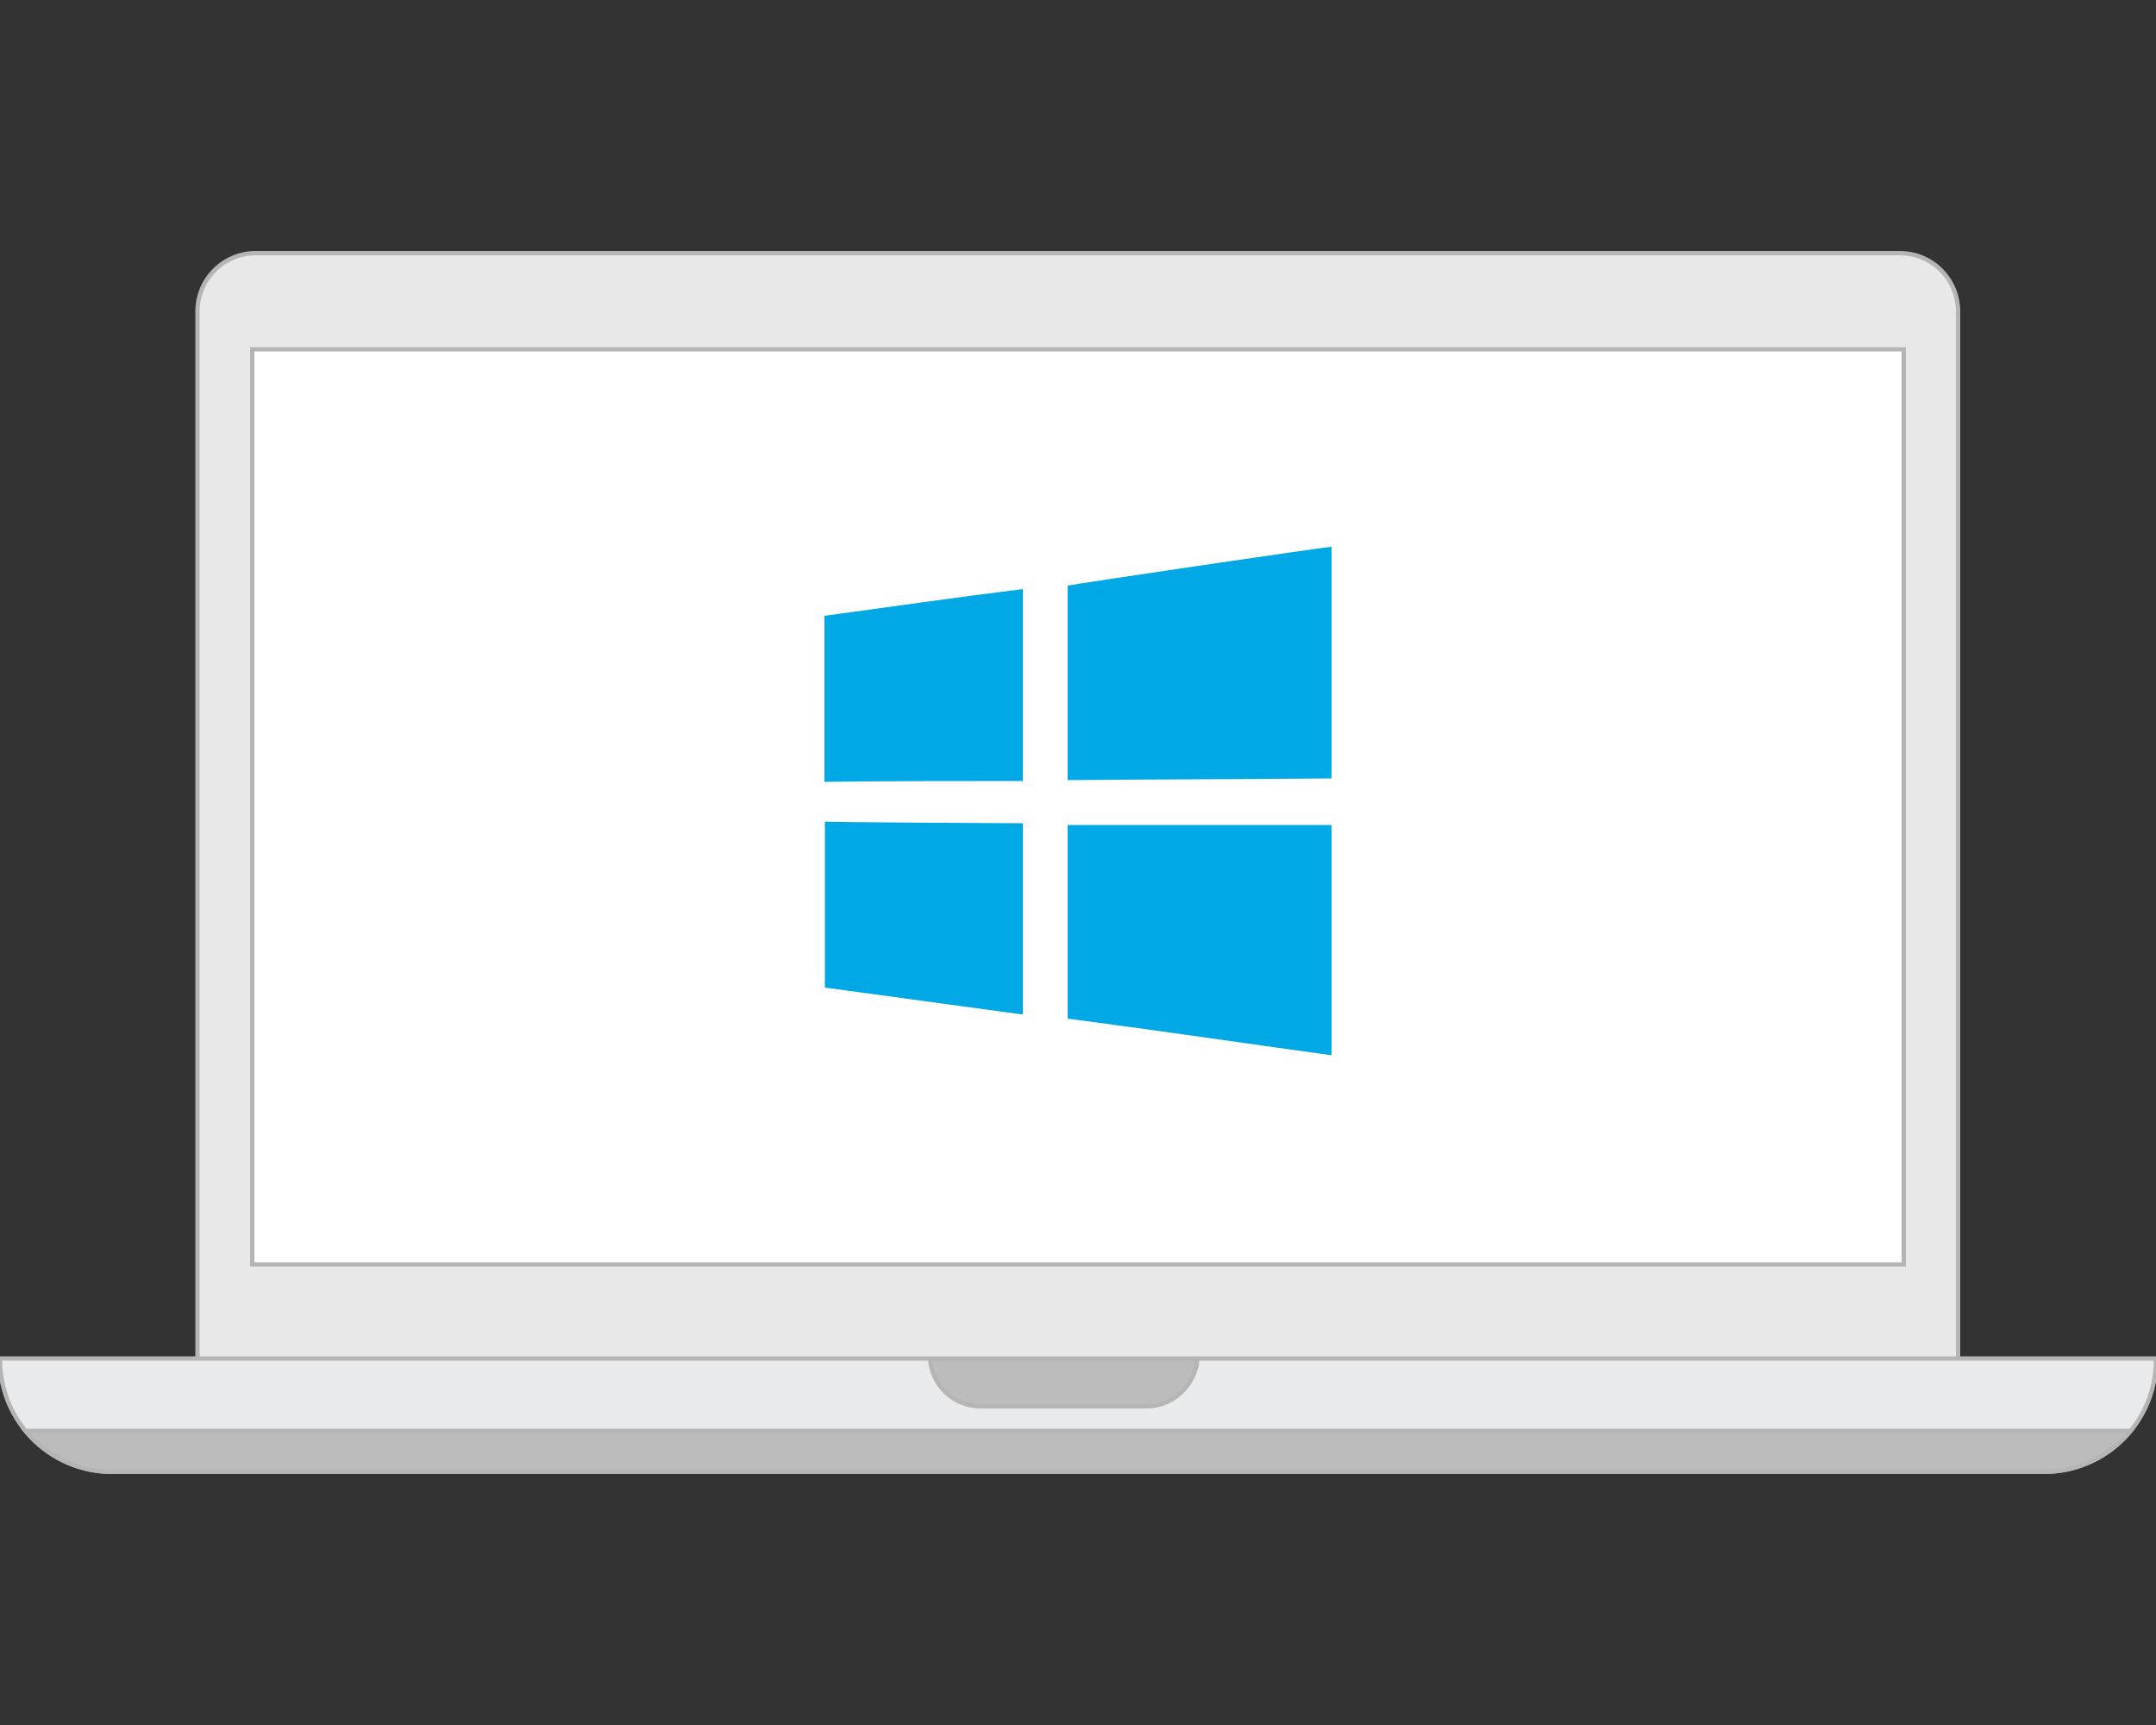 <?xml version="1.0" encoding="utf-8"?>
<!-- Generator: Adobe Illustrator 26.4.0, SVG Export Plug-In . SVG Version: 6.00 Build 0)  -->
<svg version="1.1" id="Layer_1" xmlns="http://www.w3.org/2000/svg" xmlns:xlink="http://www.w3.org/1999/xlink" x="0px" y="0px"
	 viewBox="0 0 500 400" style="enable-background:new 0 0 500 400;" xml:space="preserve">
<rect x="0" y="0" width="500" height="400" fill="#333333" stroke="none"/>
<style type="text/css">
	.st0{fill:#E8E8E8;stroke:#B5B5B5;stroke-miterlimit:10;}
	.st1{fill:#FFFFFF;stroke:#B5B5B5;stroke-miterlimit:10;}
	.st2{fill:#E9EAEC;stroke:#B5B5B5;stroke-miterlimit:10;}
	.st3{fill:#BCBCBC;stroke:#B5B5B5;stroke-miterlimit:10;}
	.st4{fill:#00A8E6;}
</style>
<g>
	<g>
		<path class="st0" d="M454.2,325.8H45.8V72.2c0-7.5,6.1-13.5,13.5-13.5h381.3c7.5,0,13.5,6.1,13.5,13.5v253.6H454.2z"/>
		<rect x="58.5" y="81" class="st1" width="383" height="212.2"/>
	</g>
	<g>
		<g>
			<path class="st2" d="M474,341.3H26c-14.3,0-26-11.6-26-26V315h500v0.3C500,329.7,488.4,341.3,474,341.3z"/>
			<path class="st3" d="M26,341.3h448c8.1,0,15.3-3.7,20.1-9.5H5.9C10.7,337.6,17.9,341.3,26,341.3z"/>
		</g>
		<path class="st3" d="M227.4,326.1h38.5c6.2,0,11.3-4.9,11.8-11h-62C216.1,321.2,221.1,326.1,227.4,326.1z"/>
	</g>
</g>
<g>
	<path class="st4" d="M247.6,180.9c0-15.2,0-30.2,0-45.1c0.4-0.2,59.7-9,61.2-9c0,17.7,0,35.7,0,53.7
		C288.5,180.7,268.2,180.7,247.6,180.9z"/>
	<path class="st4" d="M247.6,191.3c20.3,0,40.6,0,61.2,0c0,17.7,0,35.5,0,53.4c-20.3-2.8-40.6-5.8-61.2-8.5
		C247.6,221.3,247.6,206.3,247.6,191.3z"/>
	<path class="st4" d="M237.2,190.9c0,14.8,0,29.5,0,44.3l0,0l0,0c-0.2,0-0.2,0-0.4,0c-15.2-2.1-30.4-4.1-45.5-6.2
		c0-12.8,0-25.7,0-38.5C191.6,190.7,236.1,190.9,237.2,190.9z"/>
	<path class="st4" d="M191.2,181.3c0-12.8,0-25.7,0-38.5c15.4-2.1,30.6-4.3,46-6.2c0,14.8,0,29.7,0,44.5
		C222,181.1,206.6,181.1,191.2,181.3z"/>
</g>
</svg>
